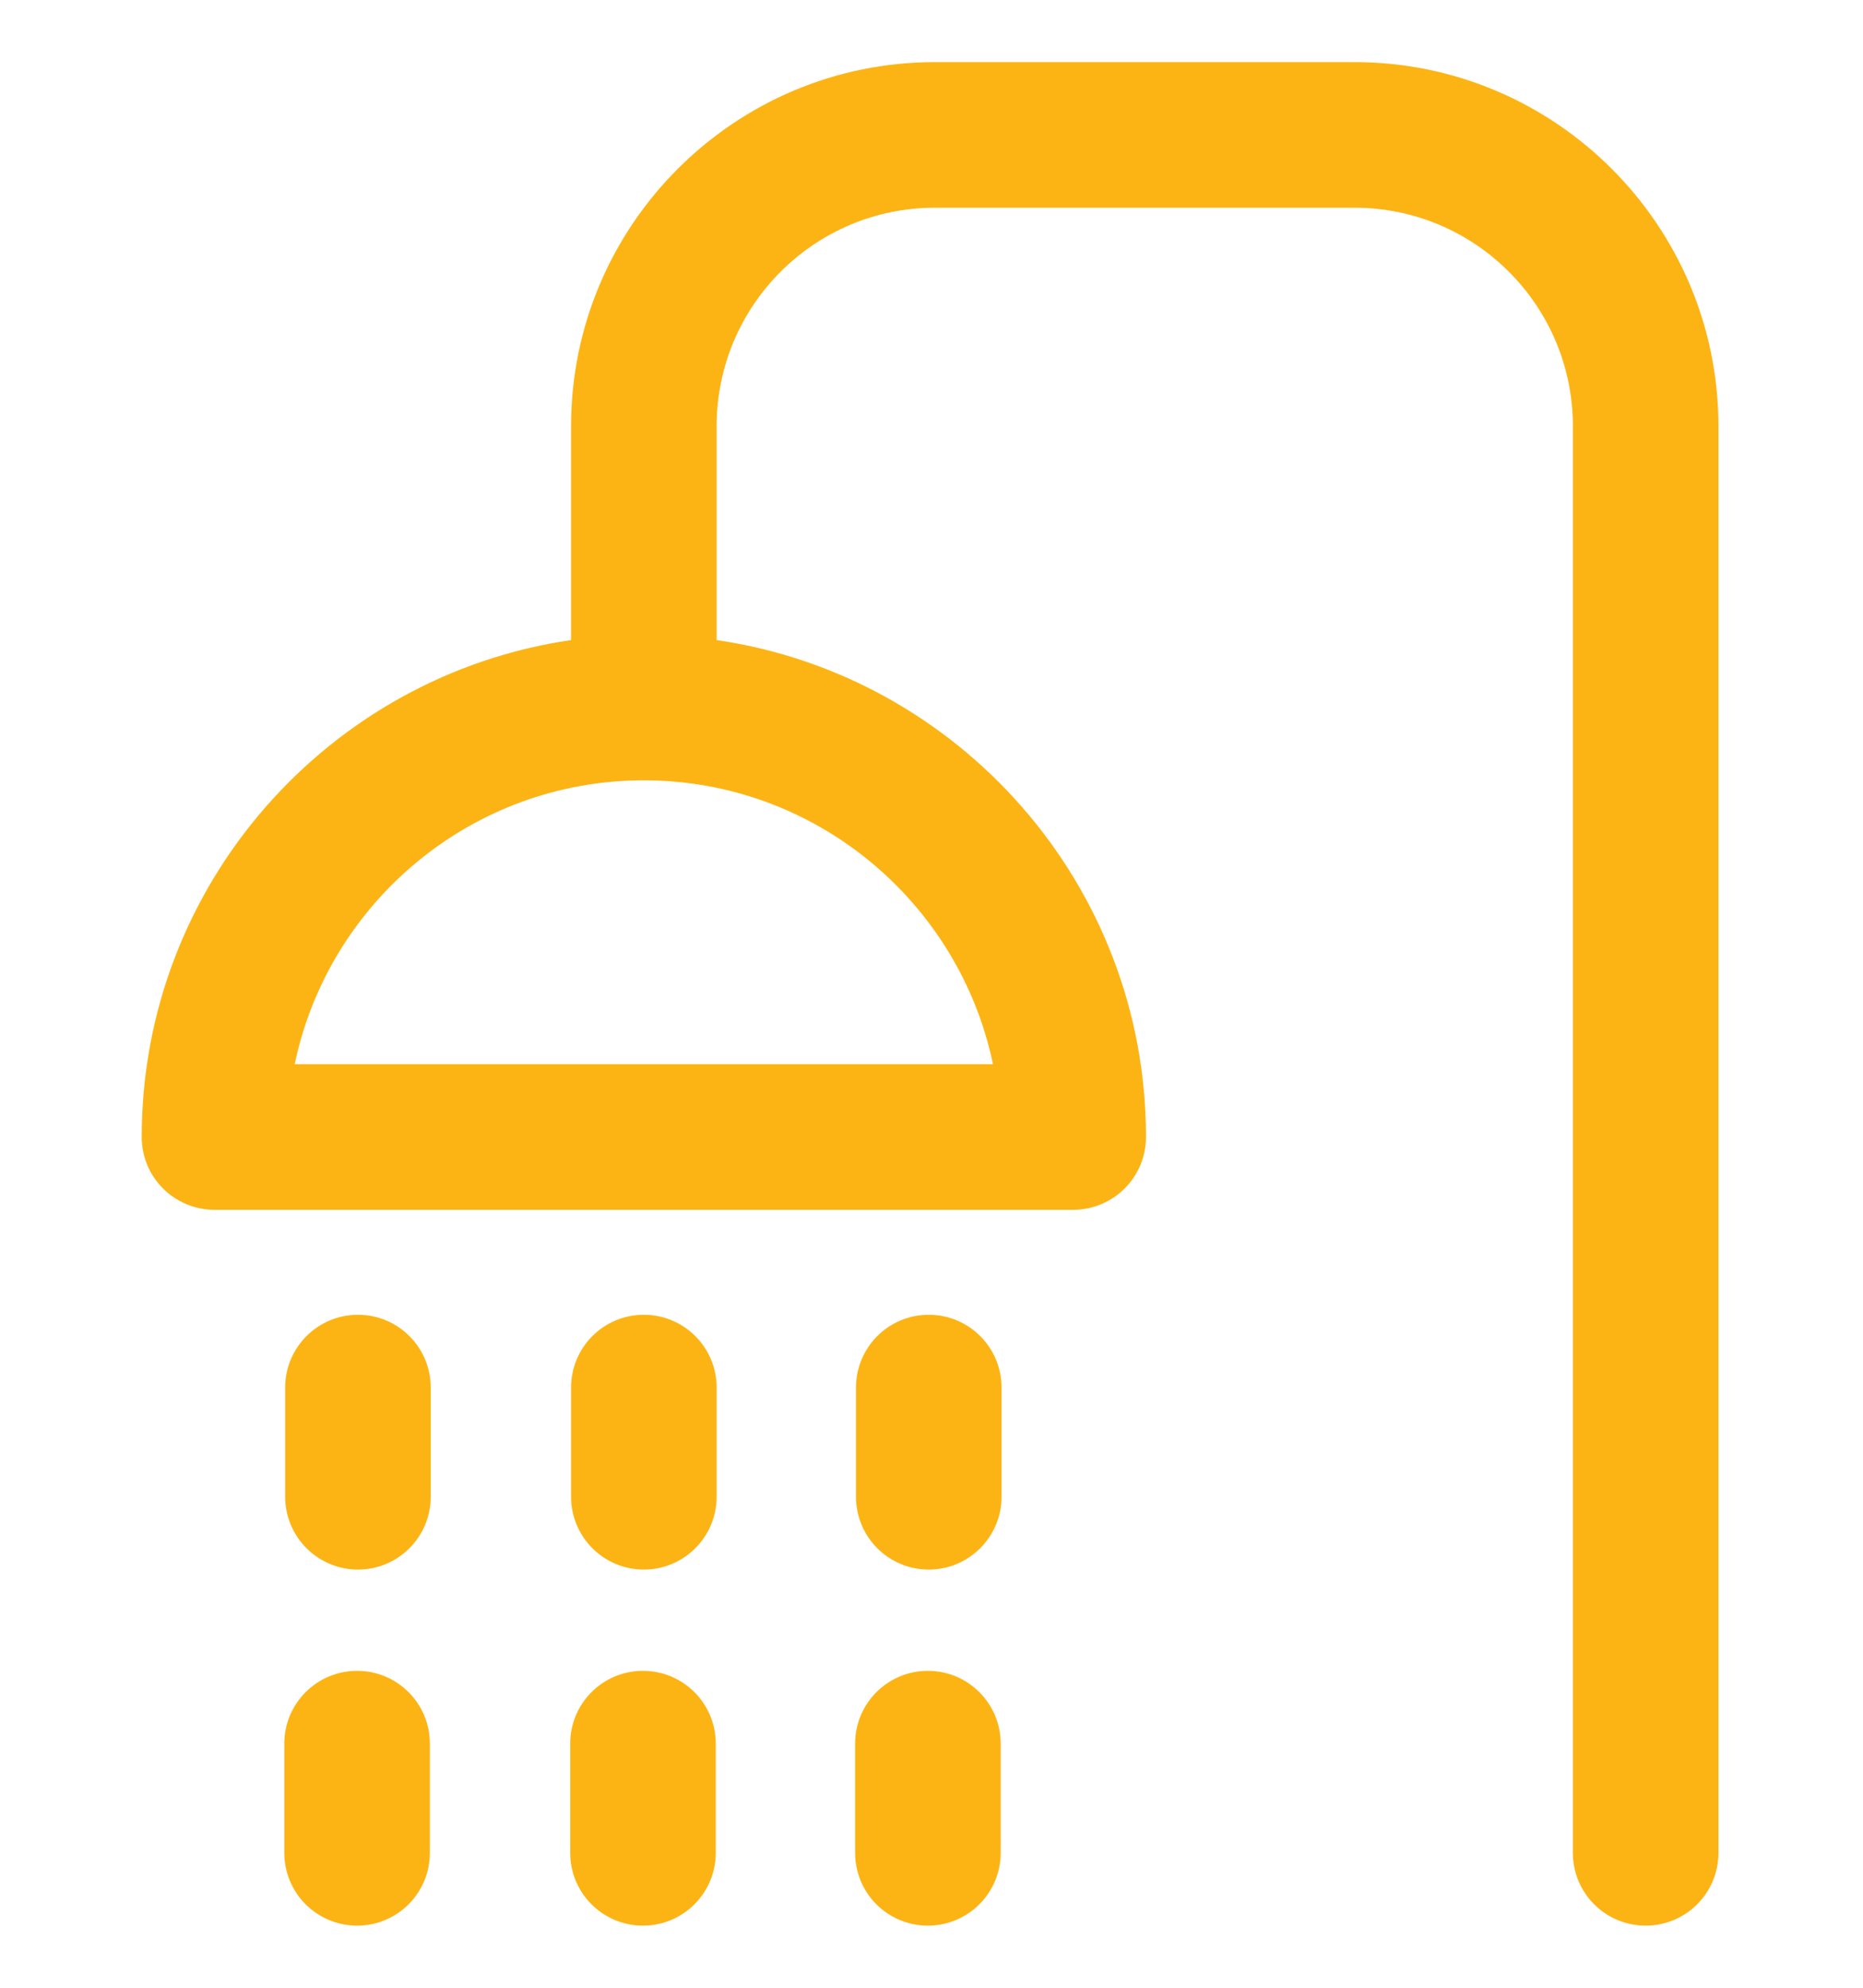 <svg width="15" height="16" viewBox="0 0 15 16" fill="none" xmlns="http://www.w3.org/2000/svg">
<g clip-path="url(#clip0_180_16657)">
<path d="M10.906 0.5H7.527C5.912 0.5 4.598 1.814 4.598 3.43V5.152C2.645 5.437 1.141 7.122 1.141 9.152C1.141 9.476 1.403 9.738 1.727 9.738H8.641C8.964 9.738 9.227 9.476 9.227 9.152C9.227 7.122 7.722 5.437 5.77 5.152V3.43C5.77 2.46 6.558 1.672 7.527 1.672H10.906C11.876 1.672 12.664 2.46 12.664 3.43V14.914C12.664 15.238 12.926 15.5 13.25 15.5C13.574 15.5 13.836 15.238 13.836 14.914V3.43C13.836 1.814 12.522 0.5 10.906 0.5ZM7.995 8.566H2.373C2.644 7.263 3.801 6.281 5.184 6.281C6.566 6.281 7.723 7.263 7.995 8.566ZM5.77 11.169V12.048C5.77 12.371 5.507 12.634 5.184 12.634C4.86 12.634 4.598 12.371 4.598 12.048V11.169C4.598 10.845 4.86 10.583 5.184 10.583C5.507 10.583 5.77 10.845 5.77 11.169ZM5.763 14.035V14.914C5.763 15.238 5.5 15.5 5.177 15.5C4.853 15.5 4.591 15.238 4.591 14.914V14.035C4.591 13.711 4.853 13.449 5.177 13.449C5.5 13.449 5.763 13.711 5.763 14.035ZM3.468 11.169V12.048C3.468 12.371 3.206 12.634 2.882 12.634C2.559 12.634 2.296 12.371 2.296 12.048V11.169C2.296 10.845 2.559 10.583 2.882 10.583C3.206 10.583 3.468 10.845 3.468 11.169ZM3.461 14.035V14.914C3.461 15.238 3.199 15.5 2.875 15.5C2.552 15.5 2.289 15.238 2.289 14.914V14.035C2.289 13.711 2.552 13.449 2.875 13.449C3.199 13.449 3.461 13.711 3.461 14.035ZM8.064 11.169V12.048C8.064 12.371 7.801 12.634 7.478 12.634C7.154 12.634 6.892 12.371 6.892 12.048V11.169C6.892 10.845 7.154 10.583 7.478 10.583C7.801 10.583 8.064 10.845 8.064 11.169ZM8.057 14.035V14.914C8.057 15.238 7.794 15.5 7.471 15.5C7.147 15.5 6.885 15.238 6.885 14.914V14.035C6.885 13.711 7.147 13.449 7.471 13.449C7.794 13.449 8.057 13.711 8.057 14.035Z" fill="#FCB415"/>
</g>
<defs>
<clipPath id="clip0_180_16657">
<rect width="15" height="15" fill="white" transform="translate(0 0.5)"/>
</clipPath>
</defs>
</svg>
